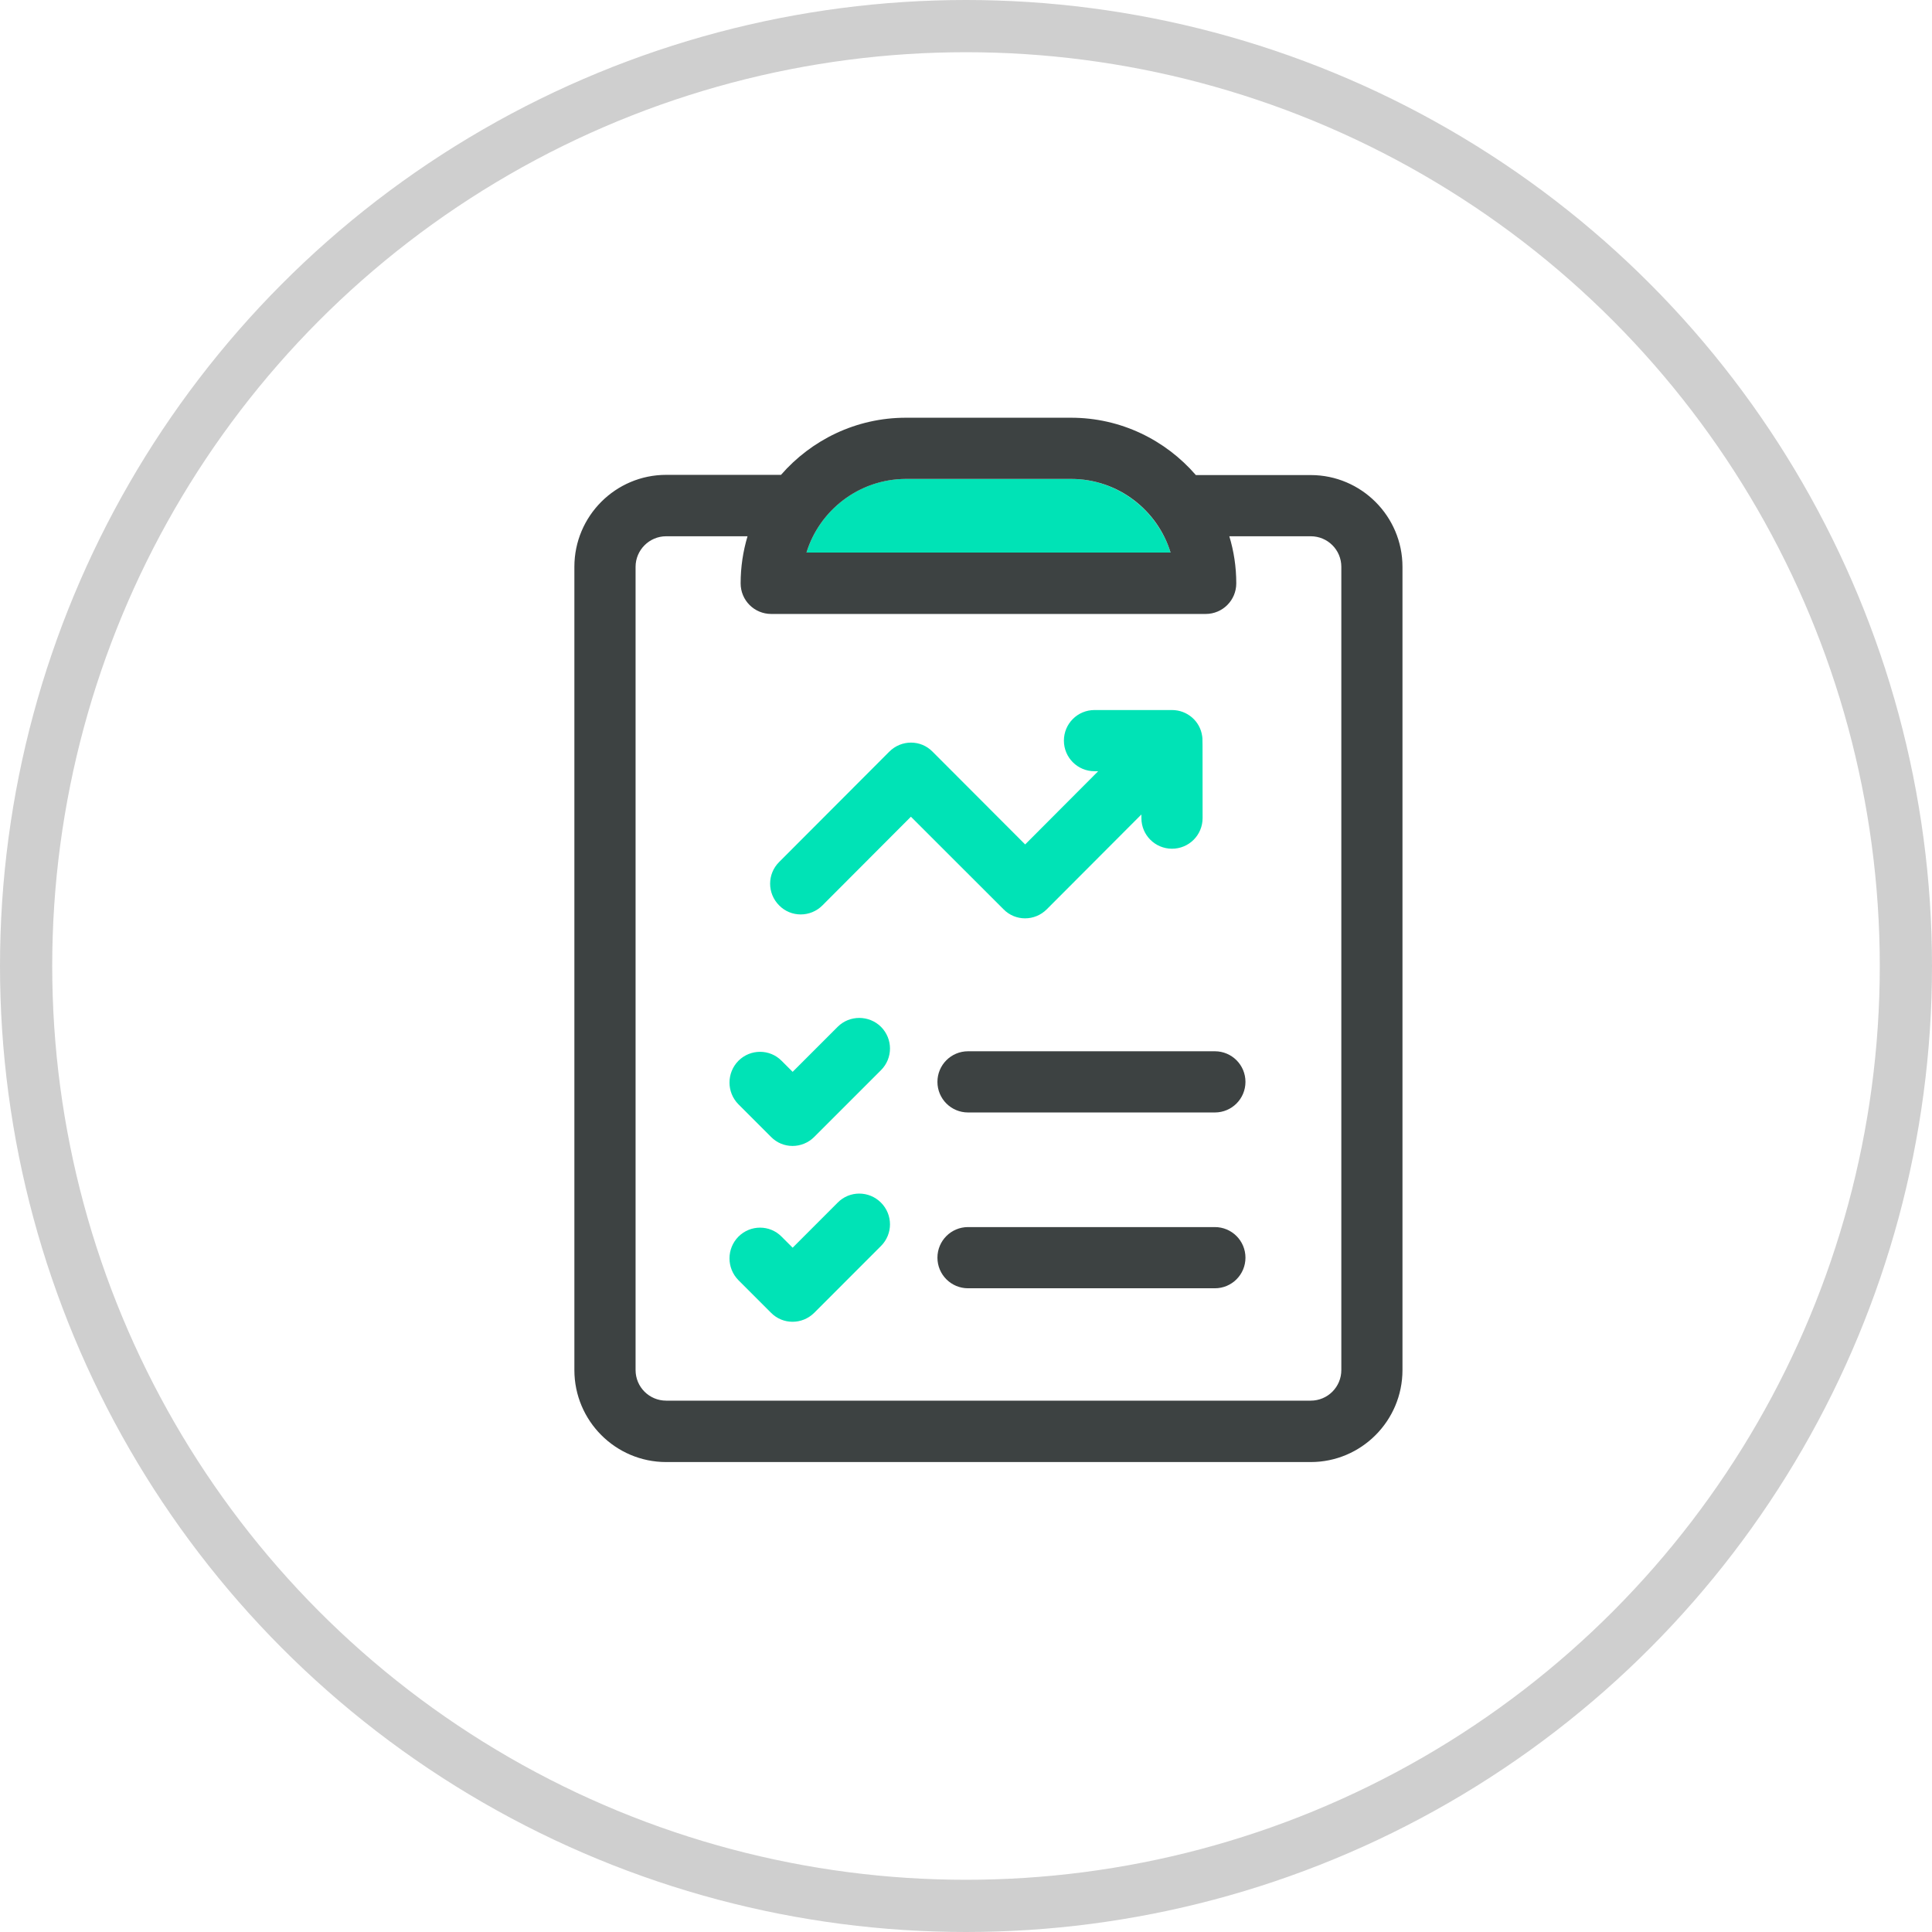 <svg xmlns="http://www.w3.org/2000/svg" width="37" height="37" viewBox="0 0 37 37" fill="none"><circle cx="18.5" cy="18.5" r="18" stroke="#CFCFCF"></circle><path d="M22.418 10.582H15.445C15.691 9.781 16.441 9.172 17.352 9.172H20.516C21.418 9.176 22.168 9.781 22.418 10.582Z" fill="#00E3B6"></path><path d="M26.859 10.855V26.238C26.859 27.211 26.07 28 25.102 28H12.758C11.789 28 11 27.211 11 26.238V10.855C11 9.883 11.789 9.094 12.758 9.094H14.957C15.539 8.426 16.395 8 17.348 8H20.512C21.465 8 22.32 8.426 22.902 9.098H25.102C26.07 9.098 26.859 9.887 26.859 10.855ZM25.688 26.238V10.855C25.688 10.531 25.426 10.27 25.102 10.27H23.543C23.629 10.555 23.676 10.855 23.676 11.172C23.676 11.496 23.414 11.758 23.09 11.758H14.77C14.445 11.758 14.184 11.496 14.184 11.172C14.184 10.859 14.23 10.559 14.316 10.27H12.758C12.434 10.27 12.172 10.535 12.172 10.855V26.238C12.172 26.562 12.434 26.824 12.758 26.824H25.102C25.426 26.824 25.688 26.562 25.688 26.238ZM15.445 10.582H22.418C22.172 9.777 21.418 9.172 20.512 9.172H17.348C16.441 9.176 15.691 9.781 15.445 10.582Z" fill="#3D4242"></path><path d="M23.266 20.133C23.59 20.133 23.852 20.395 23.852 20.719C23.852 21.043 23.59 21.305 23.266 21.305H18.539C18.215 21.305 17.953 21.043 17.953 20.719C17.953 20.395 18.215 20.133 18.539 20.133H23.266Z" fill="#3D4242"></path><path d="M23.266 23.5C23.59 23.5 23.852 23.762 23.852 24.086C23.852 24.41 23.59 24.672 23.266 24.672H18.539C18.215 24.672 17.953 24.41 17.953 24.086C17.953 23.762 18.215 23.5 18.539 23.5H23.266Z" fill="#3D4242"></path><path d="M23.023 14.098C23.031 14.164 23.031 14.008 23.031 15.668C23.031 15.992 22.77 16.254 22.445 16.254C22.121 16.254 21.859 15.992 21.859 15.668V15.598L20.047 17.414C19.816 17.645 19.445 17.645 19.219 17.414L17.445 15.641L15.75 17.34C15.52 17.57 15.148 17.57 14.922 17.34C14.691 17.109 14.691 16.738 14.922 16.508L17.031 14.395C17.262 14.164 17.633 14.164 17.859 14.395L19.633 16.172L21.031 14.77H20.961C20.637 14.77 20.375 14.508 20.375 14.184C20.375 13.859 20.637 13.598 20.961 13.598H22.445C22.738 13.598 22.984 13.812 23.023 14.098Z" fill="#00E3B6"></path><path d="M16.871 19.664C17.102 19.895 17.102 20.266 16.871 20.496L15.594 21.773C15.363 22.004 14.992 22.004 14.766 21.773L14.141 21.148C13.914 20.918 13.914 20.547 14.141 20.316C14.371 20.086 14.742 20.086 14.969 20.316L15.18 20.527L16.043 19.664C16.27 19.438 16.641 19.438 16.871 19.664Z" fill="#00E3B6"></path><path d="M16.871 23.031C17.102 23.262 17.102 23.633 16.871 23.863L15.594 25.141C15.363 25.371 14.992 25.371 14.766 25.141L14.141 24.516C13.914 24.285 13.914 23.914 14.141 23.684C14.371 23.453 14.742 23.453 14.969 23.684L15.18 23.895L16.043 23.031C16.27 22.801 16.641 22.801 16.871 23.031Z" fill="#00E3B6"></path></svg>